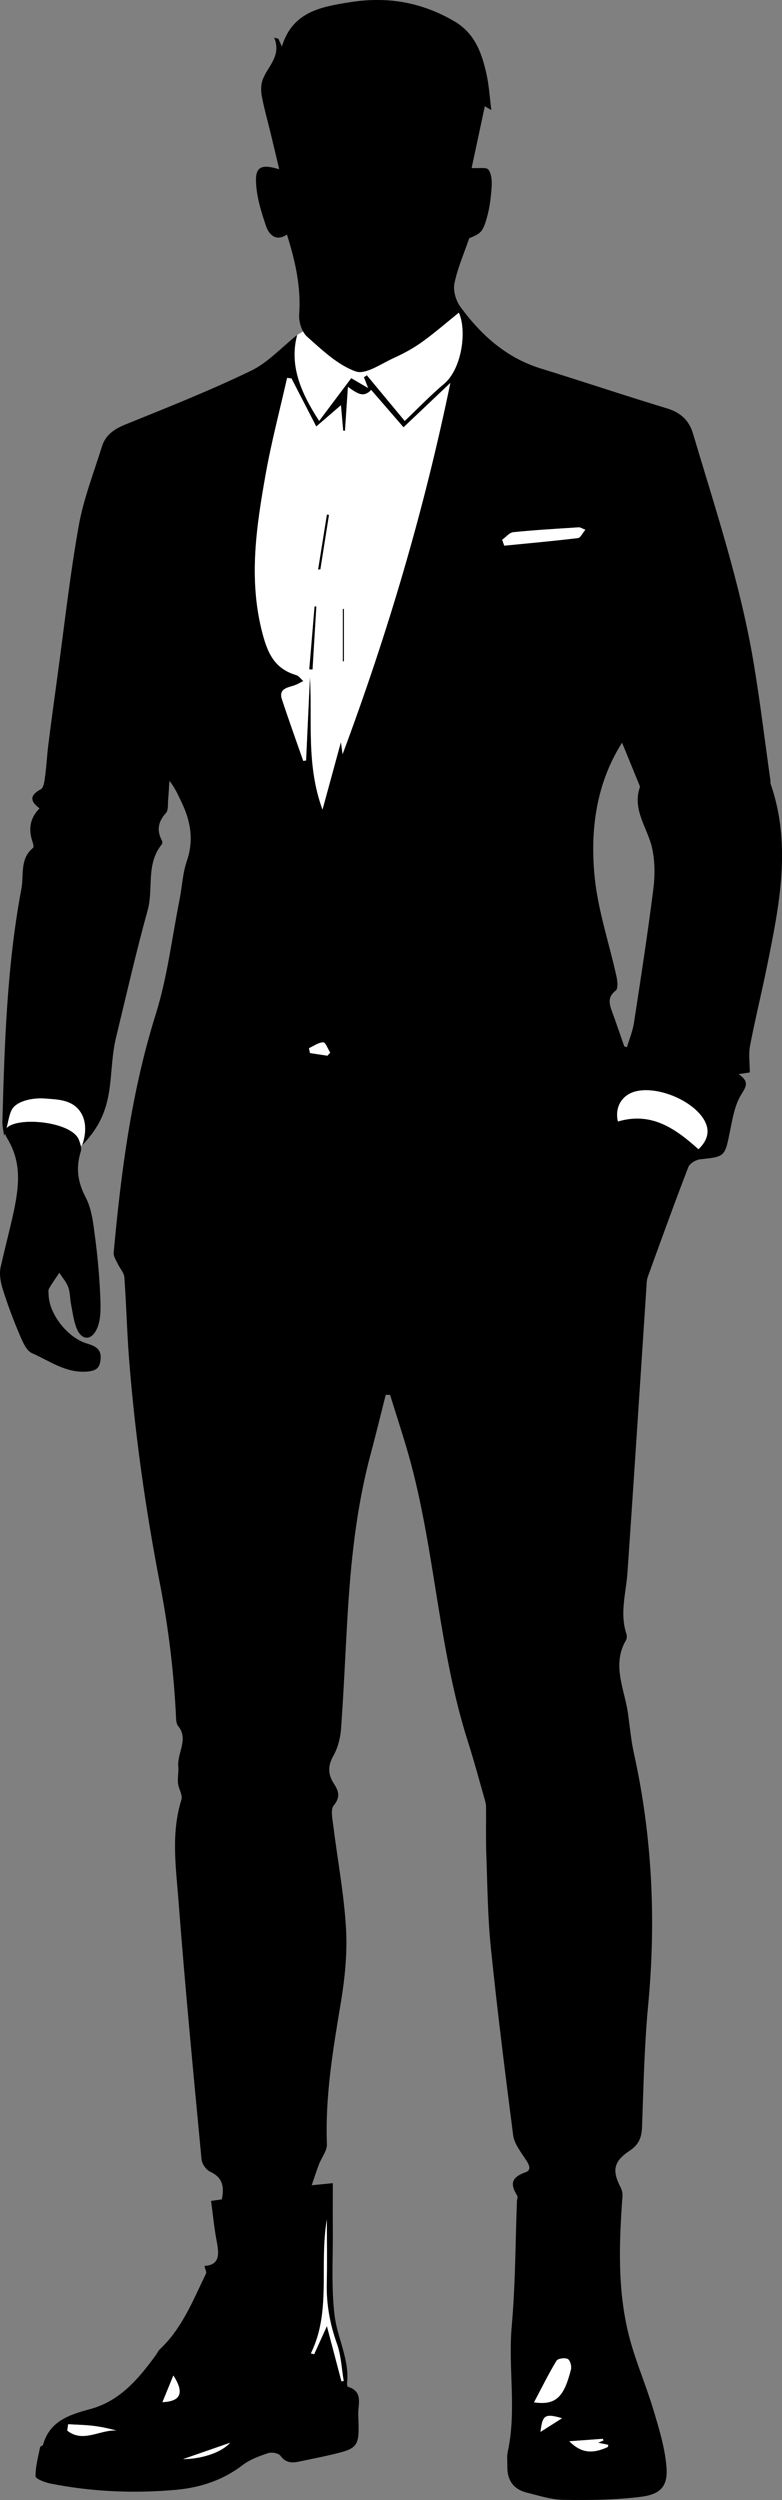 <?xml version="1.0" encoding="UTF-8"?>
<svg id="Layer_2" data-name="Layer 2" xmlns="http://www.w3.org/2000/svg" viewBox="0 0 302.77 966.81">
  <rect x="0" y="0" width="302.77" height="966.81" fill="#808080" stroke="none"/>
  <defs>
    <style>
      .cls-1, .cls-2 {
        stroke-width: 0px;
      }

      .cls-2 {
        fill: #fff;
      }
    </style>
  </defs>
  <g id="Layer_1-2" data-name="Layer 1">
    <g>
      <path class="cls-1" d="m133.92,148.99c-3.28,4.36-6.56,8.73-10,13.32-.12.15-.23.31-.35.46l.59.69c.2-.17.4-.35.6-.52,2.3-1.99,4.6-3.97,7.24-6.25.33,3.76.6,6.79.87,9.83.24.02.47.05.7.07.38-5.67.76-11.33,1.14-17l-.79-.6Zm164.47,154.24c-.16-.46-.05-1-.12-1.49-2.14-15.15-3.96-30.36-6.49-45.45-5.07-30.28-14.76-59.37-23.5-88.7-1.46-4.91-4.71-8.03-9.9-9.61-16.38-4.97-32.62-10.42-48.98-15.47-12.54-3.87-21.91-11.86-29.64-21.84-.26-.33-.51-.67-.76-1-.26-.34-.51-.68-.76-1.02-1.73-2.36-2.86-6.22-2.3-9,1.14-5.77,3.6-11.29,5.72-17.51,4.5-1.84,5.3-2.39,6.93-8.26,1.05-3.81,1.51-7.83,1.77-11.78.15-2.19-.06-4.91-1.27-6.51-.77-1.02-3.67-.42-6.49-.61,1.71-7.98,3.39-15.86,5.11-23.9.9.53,1.56.93,2.52,1.5-.63-4.88-.88-9.58-1.91-14.11-1.85-8.18-4.5-15.68-12.69-20.4-12.57-7.26-25.69-9.47-39.85-7.25-11.35,1.78-22.54,3.62-26.64,17.18-.62-1.37-.99-2.19-1.36-3.01-.54-.15-1.08-.29-1.62-.43,2.93,7.11-2.53,11.04-4.47,16.3-.71,1.93-.7,4.36-.31,6.42.93,4.89,2.31,9.7,3.48,14.55,1.06,4.39,2.1,8.78,3.25,13.63-6.81-2.06-9.22-1.06-8.99,4.9.21,5.78,2.02,11.62,3.92,17.16,1.16,3.36,3.92,5.99,8.06,3.18,3.29,10.46,5.49,20.4,4.73,30.93-.14,2.01.43,4.58,1.5,6.54.43.8.95,1.5,1.54,2.02,5.79,5.13,11.79,10.92,18.8,13.45.51.18,1.05.27,1.63.27,3.81,0,9.01-3.59,13.28-5.51,3.78-1.7,7.49-3.74,10.85-6.15,5.01-3.6,9.67-7.67,14.23-11.34,3.21,7.24,1.05,21.8-5.7,27.5-5.32,4.48-10.16,9.53-15.26,14.38-4.83-5.82-9.75-11.74-14.67-17.67-.37.26-.75.51-1.12.77.38,1,.76,1.99,1.59,4.16-2.82-1.65-4.56-2.67-6.51-3.81-.69.92-1.38,1.83-2.07,2.75-3.28,4.36-6.56,8.73-10,13.32-.12.15-.23.31-.35.46-7-10.75-11.68-21.47-8.49-33.26-5.98,4.74-11.3,10.7-17.95,13.9-15.85,7.65-32.27,14.15-48.6,20.76-4.35,1.76-7.68,4.06-9.06,8.5-3.17,10.17-7.12,20.22-8.98,30.63-3.41,19.14-5.55,38.5-8.19,57.78-1.25,9.06-2.47,18.12-3.62,27.2-.49,3.92-.66,7.88-1.2,11.8-.25,1.81-.51,4.51-1.68,5.14-4.32,2.35-4.25,4.59-.49,7.39-3.88,3.92-4.33,8.28-2.68,13.07.25.7.51,1.94.17,2.21-5.2,4.23-3.5,10.41-4.51,15.78-5.6,29.76-6.54,59.91-7.36,90.07-.05,1.81.43,3.64.67,5.46.12-.28.24-.56.34-.85h0c.25-.68.45-1.38.63-2.08.83-3.3,1.16-6.74,3.05-8.46,2.7-2.47,7.93-3.3,11.91-2.97,4.35.36,9.97.31,13.26,4.69,4.09,5.43,1.2,12.84.96,13.44,1.17-1.21,2.85-3.06,4.57-5.52,8.32-11.89,5.54-23.63,8.66-36.45,3.96-16.33,7.69-32.73,12.17-48.92,2.34-8.43-.73-17.97,5.48-25.52.26-.31.28-1.07.08-1.44-2.1-3.97-1.54-7.32,1.54-10.71,1.01-1.12.68-3.5.85-5.31.22-2.37.33-4.75.48-7.12,2.25,2.75,3.43,5.61,4.77,8.38,3.51,7.33,4.73,14.66,1.97,22.68-1.6,4.67-1.8,9.81-2.77,14.71-2.96,14.84-4.73,30.06-9.23,44.42-9.46,30.14-13.45,61.08-16.31,92.29-.13,1.36.91,2.86,1.55,4.24.83,1.78,2.45,3.45,2.59,5.25.77,10.47.99,20.98,1.81,31.44,2.28,29.26,6.39,58.24,11.97,87.09,3.32,17.17,5.45,34.63,6.25,52.19.05.96.21,2.13.78,2.82,4.21,5.08-.44,10.4.08,15.68.25,2.48-.77,5.62.39,8.56.53,1.35,1.19,3.06.8,4.29-4.05,12.94-2.12,26.11-1.12,39.08,2.55,33.38,5.77,66.7,8.92,100.02.16,1.71,1.78,4.01,3.33,4.72,3.73,1.71,4.92,4.2,4.92,7.26,0,1.08-.14,2.23-.38,3.44-1.7.25-3.13.46-4.18.61.73,5.36,1.2,10.46,2.16,15.46.95,4.98,1.37,9.35-4.72,9.67.27,1.25.9,2.35.59,2.99-5.01,10.29-9.2,21.1-17.81,29.2-.71.67-1.12,1.65-1.71,2.45-6.63,9.07-13.8,17.6-25.21,20.7-8.08,2.2-15.76,4.56-18.37,13.87-.1.36-1.05.51-1.12.86-.74,3.75-1.81,7.54-1.77,11.3.02.96,3.54,2.34,5.61,2.76,15.94,3.19,32.04,3.89,48.24,2.51,9.66-.82,18.51-3.63,26.36-9.64,2.83-2.17,6.45-3.47,9.89-4.61,1.37-.46,4,.02,4.73,1.03,2.11,2.91,4.62,2.82,7.53,2.19,3.42-.75,6.85-1.4,10.27-2.17,12.67-2.89,12.82-2.9,12.31-15.88-.16-3.85,2.13-8.99-4-10.81-.24-.07-.38-.93-.33-1.39.97-9.28-3.78-17.51-4.84-26.28-1.33-10.99-.57-22.23-.67-33.36-.05-5.77,0-11.53,0-17.72-2.33.23-4.56.45-8.18.81,1.1-3.19,1.88-5.67,2.81-8.09,1.01-2.63,3.18-5.24,3.08-7.79-.71-18.47,2.34-36.48,5.36-54.58,1.58-9.47,2.59-19.26,2.04-28.8-.78-13.41-3.31-26.72-4.97-40.09-.31-2.52-1.06-5.97.2-7.51,2.66-3.24,1.97-5.55.07-8.45-2.26-3.46-2.45-6.79-.23-10.71,1.75-3.08,2.74-6.91,3-10.48,1.04-14.19,1.62-28.41,2.45-42.62,1.26-21.47,3.41-42.82,9.03-63.68,2.04-7.6,3.88-15.24,5.82-22.86.56,0,1.13,0,1.7.01,2.75,8.99,5.78,17.9,8.19,26.98,9.37,35.4,10.8,72.44,22.05,107.47,2.31,7.22,4.26,14.56,6.35,21.86.27.95.54,1.94.55,2.91.06,6.29-.11,12.58.12,18.86.43,11.98.54,24.01,1.76,35.91,2.49,24.18,5.52,48.29,8.63,72.4.37,2.83,2.39,5.57,4.04,8.1,1.4,2.14,3.83,5.04.7,6.15-5.72,2.04-5.87,4.73-3.14,9.12.28.45-.11,1.29-.14,1.96-.62,16.14-.58,32.34-2.02,48.41-1.45,16.23,1.98,32.55-1.56,48.67-.38,1.76-.1,3.66-.14,5.49-.13,5.39,2.36,8.96,7.59,10.24,4.68,1.16,9.43,2.72,14.16,2.78,9.95.14,19.98.06,29.83-1.16,7.9-.98,10.64-4.16,10.02-11.71-.63-7.47-2.93-14.88-5.11-22.13-2.86-9.55-6.93-18.77-9.39-28.41-4.53-17.78-3.84-35.95-2.52-54.09.08-1.07-.2-2.29-.69-3.24-3.42-6.65-2.79-10.14,3.48-14.28,3.47-2.29,4.64-5.07,4.78-9.12.57-15.64.88-31.33,2.35-46.91,3.12-32.92,1.64-65.47-5.52-97.78-1.12-5.07-1.56-10.3-2.3-15.47-1.35-9.35-6.33-18.61-.73-28.17.37-.63.38-1.71.14-2.45-2.64-7.98-.12-15.82.43-23.73,2.53-36.76,4.89-73.53,7.33-110.3.09-1.32.06-2.72.5-3.94,5.15-14.19,10.28-28.4,15.71-42.49.54-1.42,2.9-2.85,4.56-3.03,9.72-1.04,9.59-.95,11.63-11.12.94-4.68,1.79-9.7,4.15-13.68,1.86-3.13,3.65-5.06-.88-8.15,2.38-.35,3.63-.54,4.35-.64,0-3.6-.53-7.06.09-10.3,1.97-10.3,4.5-20.49,6.58-30.77,4.73-23.38,9.59-46.79,1.43-70.45ZM26.03,939.97c.12-.83.24-1.65.36-2.47,3.19.19,6.39.24,9.56.61,3.11.36,6.17,1.03,9.24,1.85-6.37-.52-13.03,4.94-19.16.01Zm36.87-11.01c1.56-3.83,2.88-7.03,4.23-10.33,4.32,6.76,2.88,10.01-4.23,10.33Zm7.97,22.03c5.61-1.95,12.4-4.31,18.21-6.33-3.17,3.61-10.58,6.26-18.21,6.33Zm55.68-92.71c0,9.1.14,16.9-.04,24.69-.19,8.09,1.22,15.79,3.95,23.44,1.61,4.52,1.79,9.56,2.61,14.36-.29.04-.58.09-.87.13-1.79-6.8-3.59-13.59-5.63-21.35-1.99,4.4-3.46,7.64-4.93,10.88-.43-.11-.86-.21-1.29-.32,8-16.19,3.19-33.81,6.2-51.83Zm.24-450.02c-2.26-.34-4.51-.68-6.77-1.02-.13-.63-.26-1.26-.4-1.89,1.85-.84,3.68-2.21,5.54-2.26.86-.03,1.79,2.55,2.68,3.96-.35.4-.7.81-1.05,1.21Zm5.86-116.63c-.34-2.37-.57-3.99-.66-4.66-2.11,7.74-4.44,16.27-7.13,26.11-6.32-17.3-3.89-33.81-4.85-51.49-.03.63-.06,1.26-.09,1.88-.51,11.02-.97,20.81-1.42,30.61-.36.05-.72.11-1.09.16-2.76-7.92-5.61-15.81-8.23-23.78-1.36-4.11,1.99-4.52,4.69-5.39,1.24-.41,2.38-1.13,3.57-1.71-.92-.8-1.71-2.01-2.77-2.31-8.71-2.53-11.29-9.08-13.33-17.25-5.08-20.4-2.04-40.41,1.52-60.41,2.23-12.51,5.5-24.85,8.3-37.26.56.07,1.12.13,1.69.2,3.1,6,6.19,12,9.6,18.6.58-.49,1.15-.98,1.71-1.47.2-.17.4-.35.6-.52,2.3-1.99,4.6-3.97,7.24-6.25.33,3.76.6,6.79.87,9.83.24.02.47.05.7.07.38-5.67.76-11.33,1.14-17,3.57,2.55,6.01,4.41,8.98,1.17,4.13,4.76,8.27,9.53,12.55,14.47,6.18-5.86,12.15-11.51,18.12-17.17-10.09,48.85-24.06,96.3-41.71,143.57Zm62.59-80.61c-.27-.76-.54-1.52-.8-2.28,1.43-1.02,2.79-2.78,4.32-2.93,8.42-.86,16.88-1.34,25.32-1.88.58-.04,1.18.41,2.56.93-1.15,1.35-1.9,3.11-2.86,3.22-9.49,1.14-19.02,2-28.54,2.94Zm14.04,729.45c.76-6.6,1.74-7.19,8.33-5.3-2.91,1.85-5.28,3.36-8.33,5.3Zm-2.52-11.44c2.98-5.64,5.62-10.99,8.7-16.09.53-.87,3.21-1.22,4.35-.68.89.43,1.58,2.79,1.26,4.01-2.6,10.19-5.46,14.07-14.31,12.76Zm28.5,17.31c-6.02,2.72-10.25,2.31-14.85-2.26,4.98-.36,8.99-.65,13-.94.07.21.15.43.22.64-.59.26-1.18.51-2.04.88,1.4.28,2.64.54,3.94.8-.12.4-.12.81-.27.88Zm1.82-554.84c-1.13-3.09-2.07-5.82,1.33-8.44.96-.74.67-3.69.27-5.47-2.82-12.81-7.14-25.44-8.44-38.38-1.83-18.3.64-36.38,10.61-51.99,2.15,5.25,4.43,10.79,6.69,16.34.12.3.27.69.17.97-2.98,8.82,3.1,15.72,4.79,23.56,1.1,5.05,1.12,10.56.46,15.72-2.2,17.31-4.86,34.56-7.52,51.82-.49,3.18-1.79,6.24-2.71,9.36-.34-.11-.69-.22-1.04-.33-1.53-4.39-3.02-8.8-4.61-13.16Zm33.34,52.93c-8.92-8.02-18.17-14.58-31.18-10.73-1.28-5.57,1.58-10.41,7.1-11.69,8.37-1.94,21.35,3.37,26,10.63,2.66,4.17,1.94,8.15-1.92,11.79Z"/>
      <path class="cls-2" d="m171.96,148.41c-5.32,4.48-10.16,9.53-15.26,14.38-4.83-5.82-9.75-11.74-14.67-17.67-.37.26-.75.51-1.12.77l-1.61-1.98c3.81,0,9.01-3.59,13.28-5.51,3.78-1.7,7.49-3.74,10.85-6.15,5.01-3.6,9.67-7.67,14.23-11.34,3.21,7.24,1.05,21.8-5.7,27.5Z"/>
      <path class="cls-2" d="m142.5,150.05c-2.82-1.65-4.56-2.67-6.51-3.81-.69.92-1.38,1.83-2.07,2.75-3.28,4.36-6.56,8.73-10,13.32-.12.15-.23.31-.35.46-7-10.75-11.68-21.47-8.49-33.26l2.25-1.34c.43.8.95,1.5,1.54,2.02,5.79,5.13,11.79,10.92,18.8,13.45.51.18,1.05.27,1.63.27l1.61,1.98c.38,1,.76,1.99,1.59,4.16Z"/>
      <path class="cls-2" d="m31.75,442.97l-.5.11c-.17-.83-.47-1.6-.65-2.12-2.55-7.27-23.88-9.26-28.03-4.69.83-3.3,1.16-6.74,3.05-8.46,2.7-2.47,7.93-3.3,11.91-2.97,4.35.36,9.97.31,13.26,4.69,4.09,5.43,1.2,12.84.96,13.44Z"/>
      <path class="cls-1" d="m38.96,525.58c-.31,3.23-1.4,4.54-5.27,4.84-8.29.64-14.45-4.14-21.26-7.09-2.22-.97-3.68-4.45-4.8-7.08-2.46-5.79-4.69-11.72-6.57-17.72-.85-2.7-1.41-5.89-.8-8.56,5.16-22.72,9.98-34.75,3.85-47.34-.95-1.97-1.93-3.17-2.17-4.28h0c-.09-.43-.07-.83.1-1.26.12-.3.3-.57.53-.82,4.15-4.57,25.48-2.58,28.03,4.69.18.52.48,1.29.65,2.12.17.77.24,1.59,0,2.32-1.94,6.24-1.19,11.73,1.93,17.68,2.36,4.48,2.93,10.06,3.61,15.24,1.04,7.86,1.75,15.79,2.06,23.72.16,4.12.24,8.85-1.57,12.31-1.52,2.94-3.65,3.62-5.42,2.39-.93-.65-1.76-1.81-2.35-3.45-1.07-2.93-1.45-6.11-2.05-9.2-.4-2.11-.31-4.39-1.06-6.36-.75-1.99-2.25-3.7-3.43-5.53-1.35,2.04-2.79,4.03-4.01,6.15-.37.64-.13,1.63-.15,2.08.04,6.18,4.83,13.47,10.68,17.19,1.35.86,2.75,1.53,4.17,1.95,3.13.93,5.67,2.09,5.29,6.01Z"/>
      <path class="cls-2" d="m112.85,146.34c3.1,6,6.19,12,9.6,18.6,3.12-2.69,6.03-5.2,9.55-8.23.33,3.75.6,6.79.87,9.83.23.02.47.05.7.07.38-5.67.76-11.33,1.14-17,3.57,2.54,6.01,4.4,8.98,1.17,4.12,4.76,8.26,9.53,12.54,14.47,6.18-5.85,12.15-11.51,18.13-17.16-10.09,48.85-24.07,96.3-41.71,143.56-.34-2.37-.57-3.99-.66-4.66-2.11,7.74-4.44,16.28-7.13,26.11-6.32-17.31-3.89-33.81-4.85-51.49-.55,11.8-1.03,22.14-1.51,32.49-.36.06-.73.11-1.09.17-2.76-7.92-5.61-15.81-8.24-23.78-1.35-4.11,2-4.52,4.7-5.4,1.24-.4,2.38-1.13,3.57-1.71-.92-.79-1.71-2-2.77-2.31-8.72-2.53-11.3-9.08-13.33-17.25-5.08-20.4-2.03-40.41,1.52-60.4,2.23-12.52,5.49-24.85,8.3-37.26.56.07,1.13.14,1.69.2Zm9.63,88.15c-.23.03-.45.06-.68.1-.68,8.08-1.36,16.17-2.04,24.25.41.03.82.05,1.24.08.49-8.14.99-16.28,1.48-24.43Zm.7-14.24c.29-.03.58-.07.86-.1,1.11-7,2.22-14.01,3.33-21.01-.26-.04-.52-.08-.78-.12-1.14,7.08-2.28,14.15-3.41,21.23Zm9.96,15.26c-.13,0-.26,0-.4,0v20.22c.13,0,.26,0,.4,0v-20.22Z"/>
      <path class="cls-2" d="m270.42,444.43c-8.93-8.01-18.18-14.58-31.19-10.72-1.28-5.58,1.59-10.42,7.11-11.7,8.37-1.94,21.34,3.37,25.99,10.63,2.67,4.17,1.95,8.14-1.91,11.79Z"/>
      <path class="cls-2" d="m206.76,929.04c2.99-5.64,5.63-11,8.7-16.09.53-.87,3.21-1.23,4.35-.68.89.43,1.57,2.78,1.26,4-2.61,10.2-5.47,14.07-14.32,12.77Z"/>
      <path class="cls-2" d="m194.43,208.74c1.44-1.02,2.8-2.77,4.32-2.93,8.42-.85,16.88-1.33,25.33-1.88.57-.04,1.18.41,2.56.94-1.15,1.35-1.91,3.1-2.86,3.22-9.5,1.13-19.03,2-28.55,2.93-.27-.76-.53-1.52-.8-2.28Z"/>
      <path class="cls-2" d="m132.2,920.91c-1.79-6.8-3.59-13.59-5.63-21.35-1.99,4.4-3.46,7.64-4.93,10.88-.43-.11-.86-.21-1.28-.32,8-16.2,3.19-33.81,6.19-51.83,0,9.1.14,16.89-.04,24.69-.19,8.1,1.22,15.79,3.95,23.44,1.61,4.52,1.79,9.56,2.61,14.36-.29.04-.58.09-.87.13Z"/>
      <path class="cls-2" d="m26.39,937.5c3.19.19,6.39.25,9.56.61,3.1.36,6.17,1.04,9.24,1.85-6.36-.51-13.02,4.95-19.16,0,.12-.82.24-1.65.36-2.47Z"/>
      <path class="cls-2" d="m220.4,944.09c4.99-.36,9-.65,13-.95l.22.65c-.59.25-1.18.51-2.04.88,1.4.28,2.65.54,3.94.8-.12.4-.12.81-.27.88-6.02,2.72-10.24,2.3-14.85-2.26Z"/>
      <path class="cls-2" d="m62.89,928.97c1.57-3.83,2.88-7.03,4.23-10.33,4.33,6.76,2.88,10.02-4.23,10.33Z"/>
      <path class="cls-2" d="m126.79,408.27c-2.26-.34-4.51-.68-6.77-1.02-.13-.63-.26-1.26-.4-1.89,1.84-.84,3.67-2.21,5.54-2.27.86-.02,1.78,2.56,2.68,3.96-.35.41-.7.81-1.05,1.22Z"/>
      <path class="cls-2" d="m70.87,951c5.61-1.95,12.4-4.31,18.21-6.33-3.17,3.61-10.58,6.26-18.21,6.33Z"/>
      <path class="cls-2" d="m209.27,940.47c.76-6.6,1.74-7.19,8.34-5.29-2.91,1.85-5.29,3.36-8.34,5.29Z"/>
      <path class="cls-1" d="m122.47,234.49c-.49,8.14-.99,16.28-1.48,24.43-.41-.03-.82-.05-1.24-.08.68-8.08,1.36-16.17,2.04-24.25.23-.03.45-.06.68-.1Z"/>
      <path class="cls-1" d="m123.17,220.25c1.14-7.08,2.28-14.15,3.41-21.23.26.04.52.08.78.12-1.11,7-2.22,14.01-3.33,21.01-.29.03-.58.07-.86.1Z"/>
      <path class="cls-1" d="m133.13,235.5v20.22c-.13,0-.26,0-.4,0v-20.22c.13,0,.26,0,.4,0Z"/>
    </g>
  </g>
</svg>
